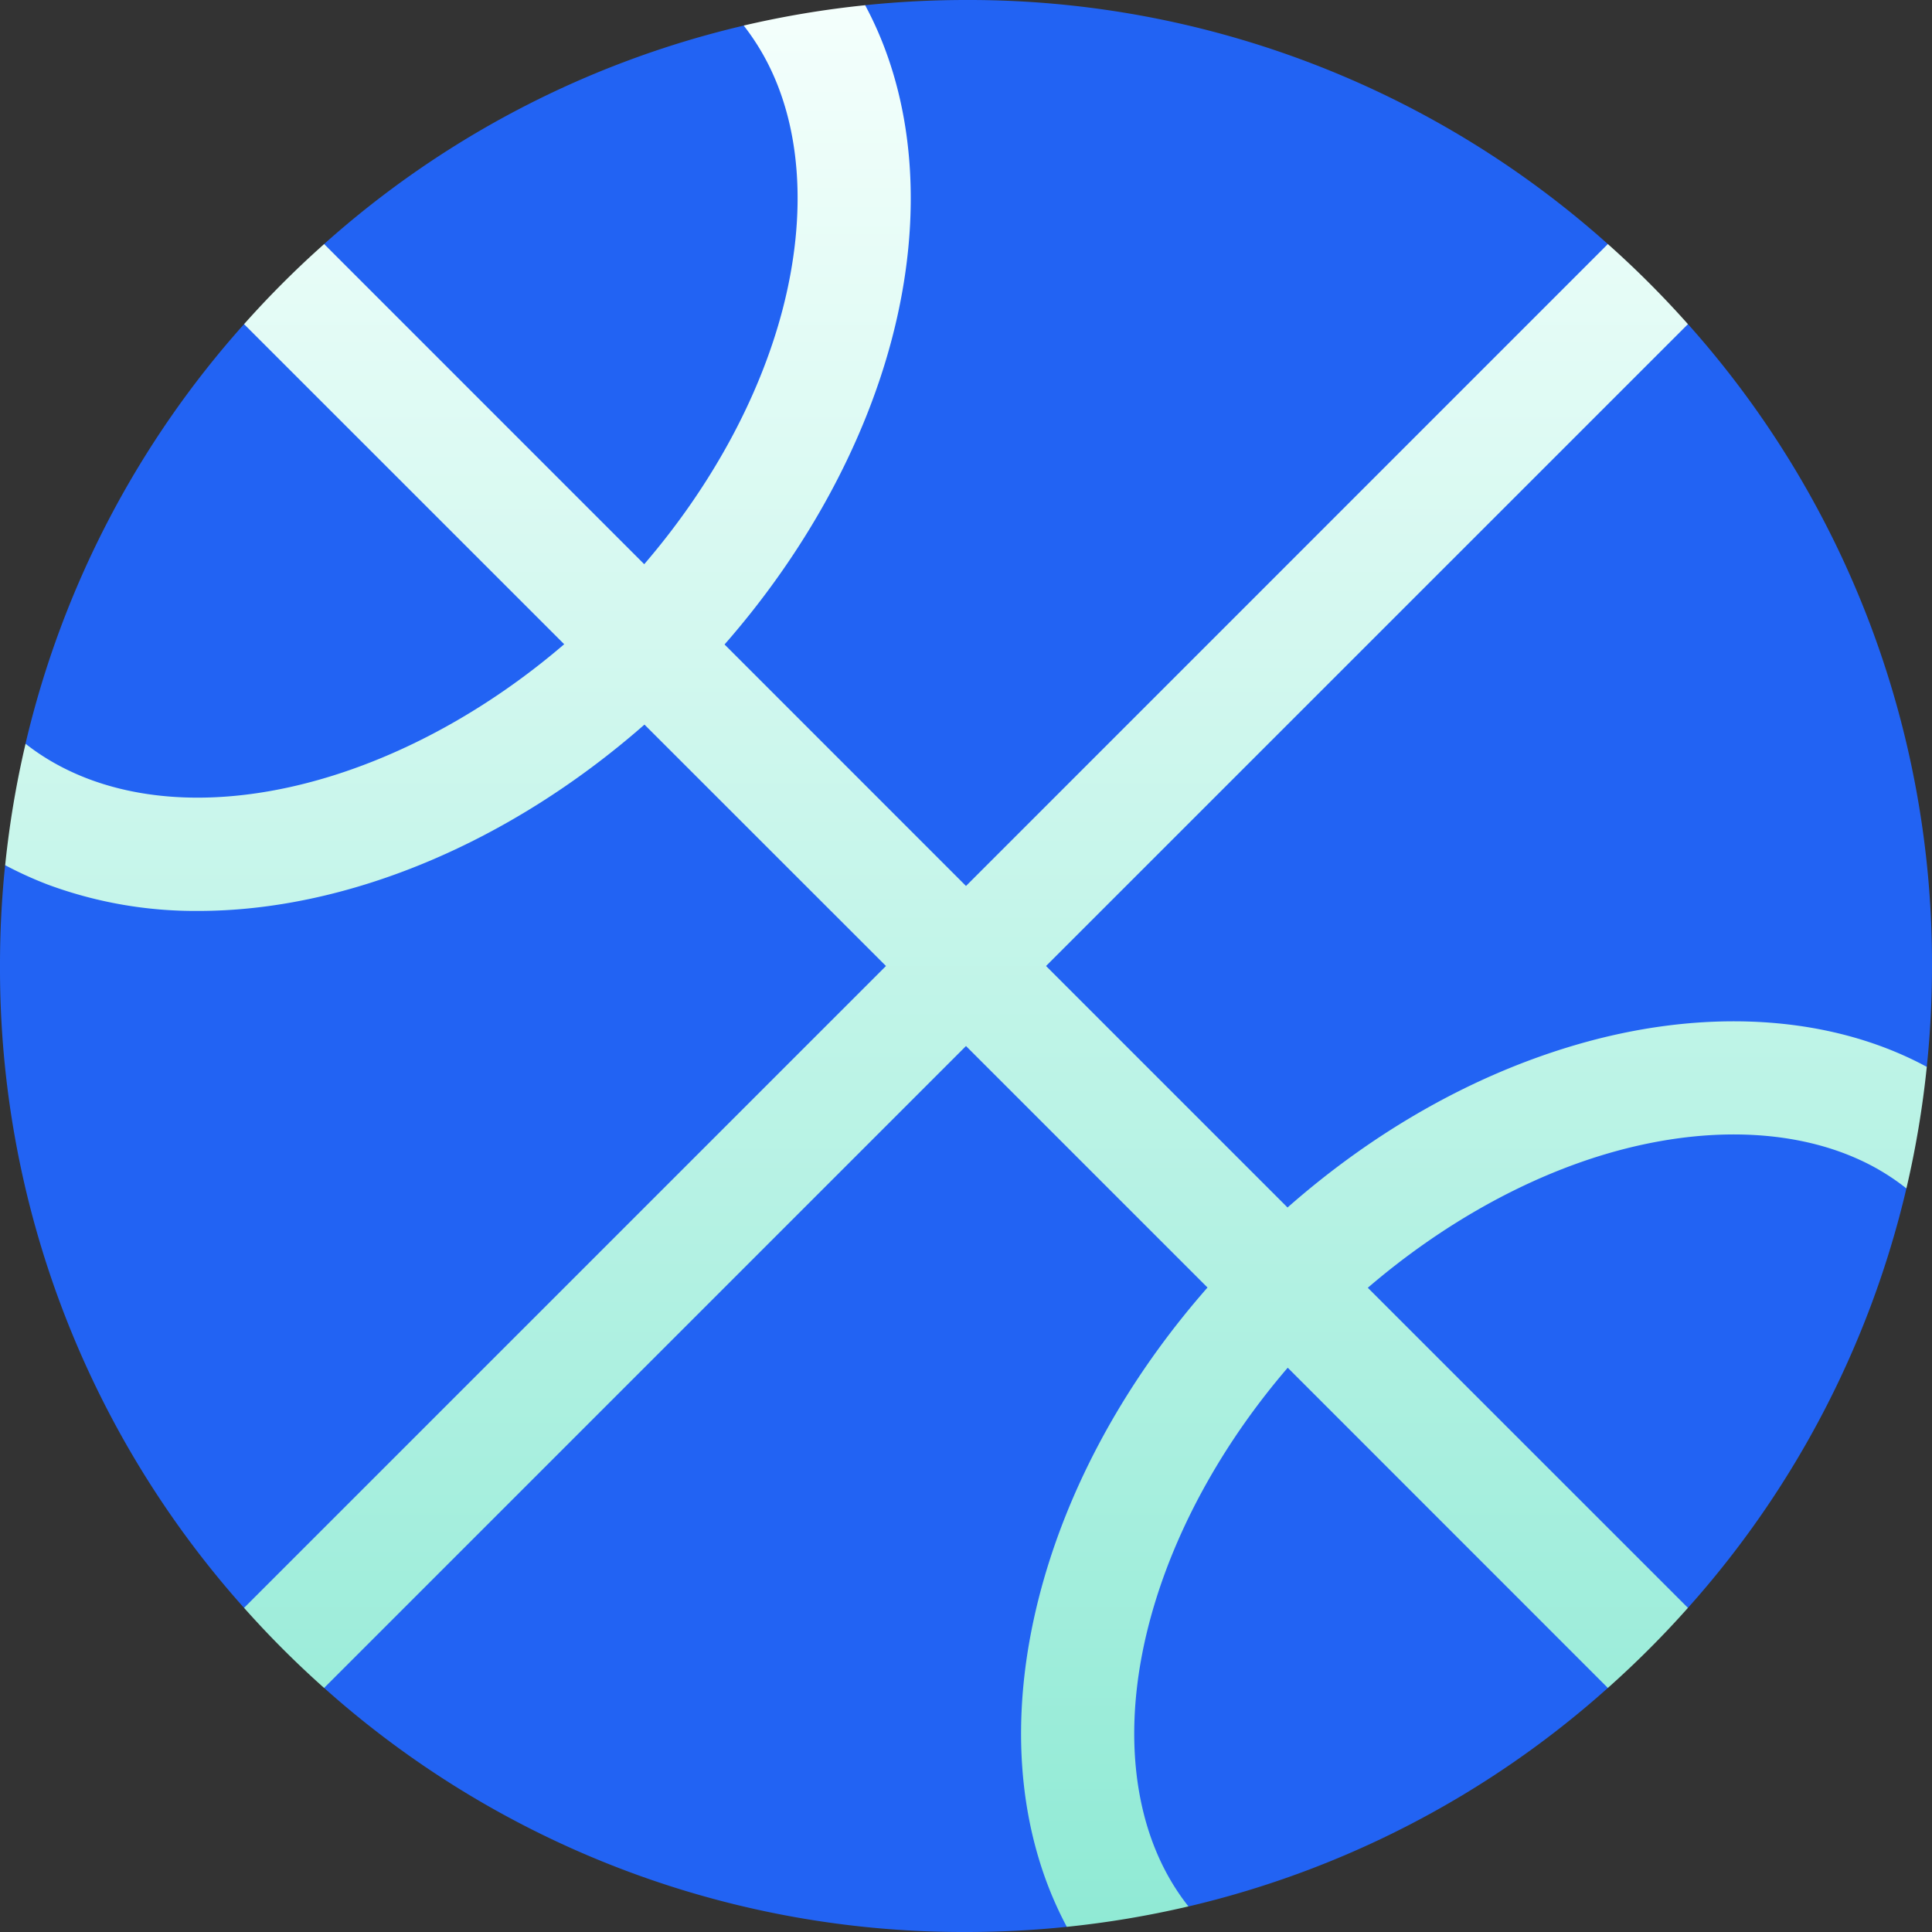 <svg xmlns="http://www.w3.org/2000/svg" width="40" height="40" fill="none" viewBox="0 0 40 40"><rect x="0" y="0" width="40" height="40" fill="#333333" stroke="none"/><g clip-path="url(#a)"><path fill="#2263F3" d="m34.947 6.71-1.353.243-.305-1.9A19.85 19.85 0 0 0 20 0q-1.054 0-2.088.108l-.803.595L15.398.53A19.8 19.8 0 0 0 6.71 5.053l-.227 1.04-1.43.618a19.8 19.8 0 0 0-4.525 8.688l.409 1.476-.831 1.038A20 20 0 0 0 0 20a19.85 19.85 0 0 0 5.053 13.29l1.51.148.148 1.509A19.85 19.85 0 0 0 20 40q1.053 0 2.087-.107l1.116-.752 1.402.33a19.8 19.8 0 0 0 8.684-4.524l-.164-1.275 1.822-.383a19.8 19.8 0 0 0 4.523-8.684l-.72-1.246 1.142-1.27Q40 21.052 40 20a19.85 19.85 0 0 0-5.053-13.29"/><path fill="url(#b)" d="M39.892 22.088a20 20 0 0 1-.422 2.517 4.7 4.7 0 0 0-.965-.591c-1.416-.651-3.264-.7-5.202-.137-1.725.502-3.46 1.477-4.984 2.785l6.628 6.627a20 20 0 0 1-1.658 1.658l-6.628-6.63c-2.584 3.008-3.746 6.706-2.91 9.49q.285.943.854 1.663-1.239.291-2.518.423a7.7 7.7 0 0 1-.58-1.412c-.576-1.915-.472-4.13.3-6.407.652-1.919 1.748-3.772 3.193-5.417l-5-5-13.29 13.29a20 20 0 0 1-1.657-1.658L18.343 20l-5-4.998c-2.828 2.482-6.196 3.858-9.238 3.858a8.8 8.8 0 0 1-3.122-.548 8 8 0 0 1-.876-.399q.131-1.276.422-2.514.57.448 1.289.723c2.787 1.06 6.712-.08 9.863-2.784L5.053 6.711a20 20 0 0 1 1.658-1.658l6.627 6.628c1.375-1.6 2.376-3.427 2.856-5.24.533-2.02.396-3.902-.389-5.3a5 5 0 0 0-.407-.612 20 20 0 0 1 2.514-.421c1.03 1.915 1.225 4.372.547 6.932-.582 2.202-1.795 4.405-3.458 6.303l4.999 5 13.289-13.29a20 20 0 0 1 1.658 1.658L21.657 20l5 5c1.814-1.597 3.866-2.755 5.991-3.373 2.48-.722 4.909-.63 6.838.258q.207.095.406.203"/></g><defs><linearGradient id="b" x1="20" x2="20" y1="39.893" y2=".108" gradientUnits="userSpaceOnUse"><stop stop-color="#90EAD5"/><stop offset="1" stop-color="#F4FFFC"/></linearGradient><clipPath id="a"><path fill="#fff" d="M0 0h40v40H0z"/></clipPath></defs></svg>